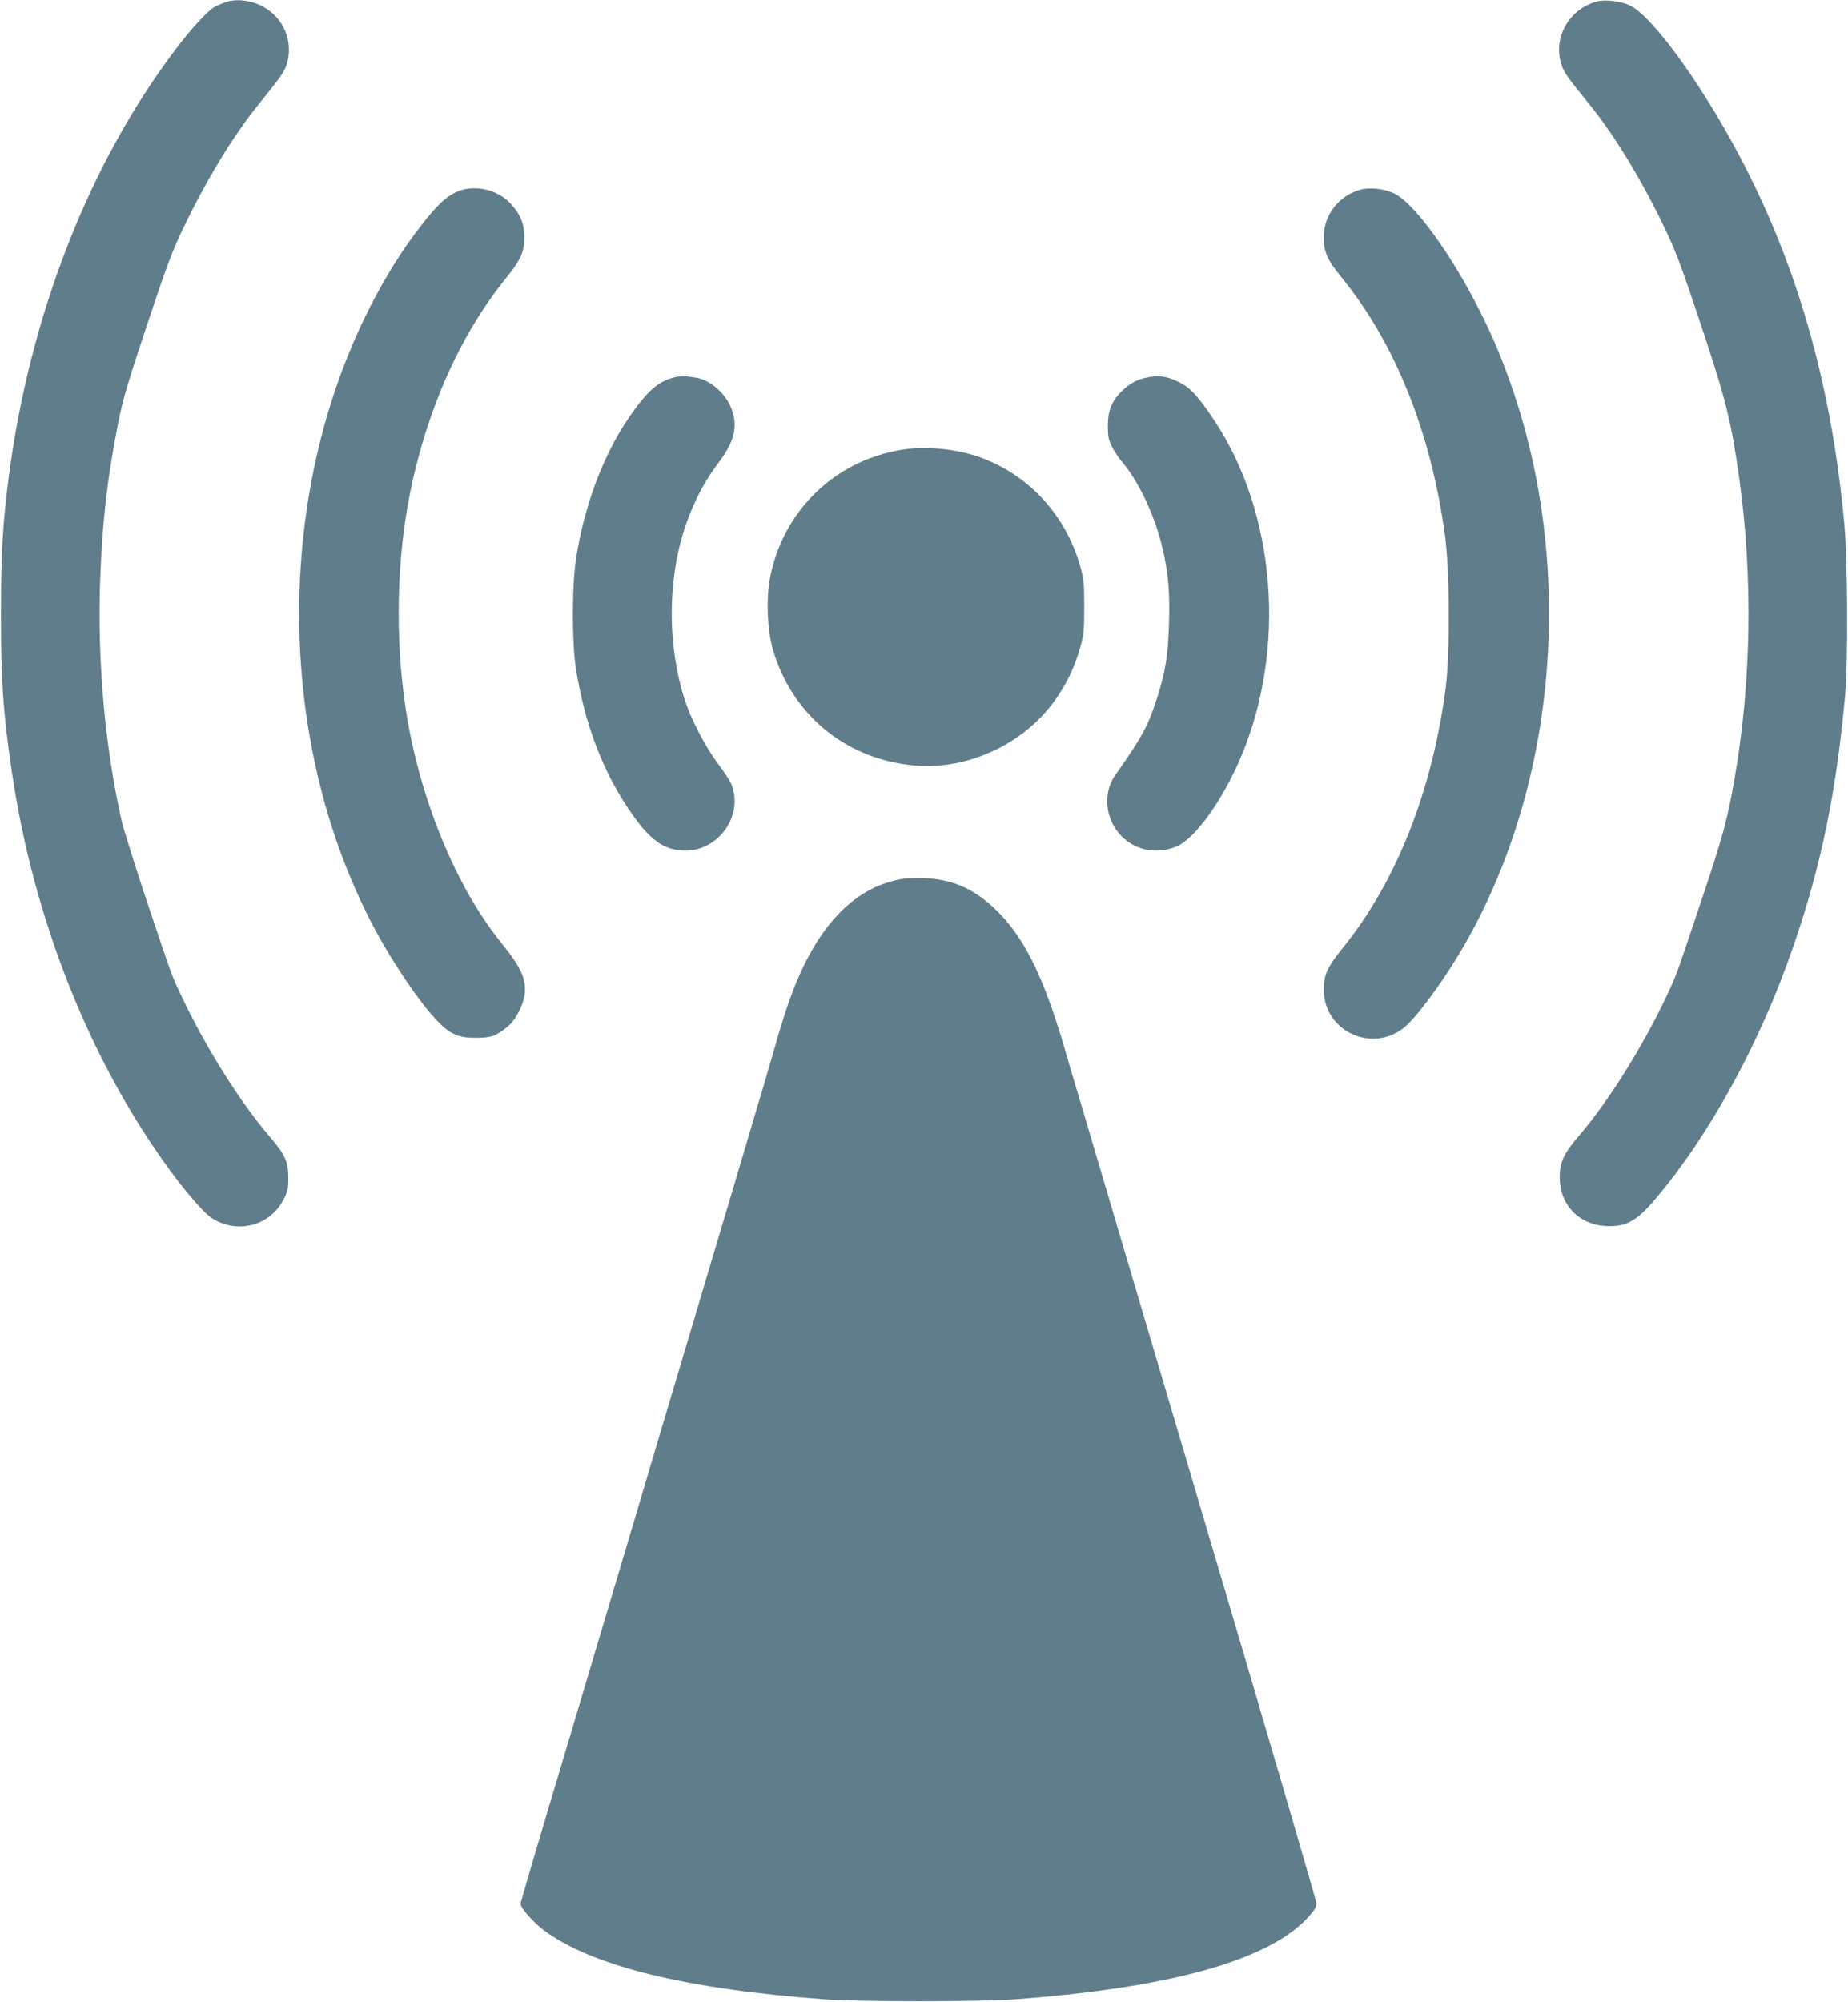 <?xml version="1.0" standalone="no"?>
<!DOCTYPE svg PUBLIC "-//W3C//DTD SVG 20010904//EN"
 "http://www.w3.org/TR/2001/REC-SVG-20010904/DTD/svg10.dtd">
<svg version="1.0" xmlns="http://www.w3.org/2000/svg"
 width="1182pt" height="1280pt" viewBox="0 0 1182 1280"
 preserveAspectRatio="xMidYMid meet">
<g transform="translate(0,1280) scale(0.1,-0.1)"
fill="#607d8b" stroke="none">
<path d="M1445 12787 c-22 -8 -54 -21 -71 -30 -43 -22 -155 -144 -256 -279
-552 -732 -929 -1702 -1062 -2728 -39 -299 -50 -493 -50 -870 -1 -421 14 -639
70 -1015 138 -942 502 -1856 1017 -2555 103 -140 212 -264 258 -295 165 -109
380 -53 466 123 24 48 28 69 27 137 0 99 -22 146 -121 261 -186 216 -406 566
-560 891 -68 144 -56 111 -223 609 -76 227 -150 463 -164 525 -106 474 -154
1021 -135 1536 13 365 45 644 114 995 31 155 59 251 186 633 131 392 162 474
240 635 148 305 315 578 474 774 146 181 164 207 180 258 42 144 -20 293 -153
366 -74 40 -168 52 -237 29z"/>
<path d="M10215 12791 c-175 -46 -280 -225 -231 -393 16 -57 32 -80 181 -264
159 -196 326 -469 474 -774 78 -161 109 -243 240 -635 162 -487 193 -612 246
-988 87 -626 77 -1297 -31 -1917 -45 -261 -74 -367 -214 -784 -167 -498 -155
-465 -223 -609 -154 -326 -375 -676 -561 -892 -94 -109 -121 -168 -120 -265 1
-171 120 -297 291 -308 128 -8 199 29 316 167 351 411 678 1009 889 1626 178
517 274 986 330 1605 19 220 16 848 -5 1085 -79 858 -283 1597 -628 2275 -250
493 -589 969 -743 1045 -56 27 -158 40 -211 26z"/>
<path d="M2971 11590 c-62 -13 -120 -51 -183 -119 -71 -76 -179 -221 -255
-341 -770 -1219 -828 -2960 -141 -4260 119 -225 298 -488 412 -604 77 -79 131
-101 241 -101 99 1 127 11 202 72 47 37 98 132 108 200 15 98 -20 177 -150
337 -290 358 -523 927 -609 1489 -70 454 -60 964 29 1396 108 530 323 1009
615 1367 92 114 115 167 114 264 -2 83 -27 143 -89 209 -72 77 -187 113 -294
91z"/>
<path d="M8700 11587 c-136 -38 -231 -159 -233 -297 -2 -97 21 -150 115 -265
342 -420 570 -989 660 -1645 31 -224 33 -755 5 -975 -85 -657 -315 -1240 -656
-1662 -103 -128 -124 -175 -124 -270 0 -261 299 -406 508 -247 73 56 234 269
357 474 619 1029 750 2434 338 3625 -63 182 -117 311 -204 485 -182 364 -422
694 -550 754 -64 30 -155 40 -216 23z"/>
<path d="M4324 10390 c-109 -22 -185 -88 -305 -265 -163 -240 -284 -563 -335
-900 -26 -166 -26 -531 -1 -695 57 -367 180 -683 367 -945 111 -154 189 -211
305 -222 229 -21 409 218 321 428 -8 19 -46 77 -85 129 -81 107 -177 294 -215
417 -118 381 -104 831 37 1178 53 131 103 220 188 334 103 138 122 238 70 356
-39 87 -134 167 -216 180 -78 12 -90 13 -131 5z"/>
<path d="M7355 10390 c-72 -11 -118 -33 -174 -85 -69 -65 -96 -129 -95 -230 0
-67 5 -89 27 -132 15 -29 40 -67 55 -85 116 -134 220 -356 270 -573 35 -154
45 -272 39 -473 -6 -205 -23 -307 -77 -476 -57 -178 -96 -249 -265 -489 -92
-129 -62 -316 67 -418 92 -73 214 -87 326 -39 116 50 290 291 407 565 297 696
227 1570 -174 2166 -100 150 -151 203 -224 238 -71 34 -111 40 -182 31z"/>
<path d="M5806 9930 c-441 -55 -788 -375 -878 -810 -29 -137 -21 -347 16 -475
121 -409 457 -690 880 -736 186 -21 375 14 551 101 267 131 456 364 537 660
20 73 23 109 23 250 0 141 -3 177 -23 250 -89 325 -318 582 -626 700 -139 54
-334 78 -480 60z"/>
<path d="M5735 7174 c-240 -52 -442 -237 -590 -540 -66 -134 -118 -279 -186
-518 -33 -116 -99 -339 -146 -496 -80 -271 -132 -445 -293 -985 -175 -587
-214 -718 -294 -985 -46 -157 -173 -582 -281 -945 -108 -363 -234 -786 -280
-940 -273 -914 -335 -1125 -335 -1136 0 -26 82 -119 146 -167 309 -231 908
-378 1804 -444 225 -16 979 -16 1205 0 993 73 1625 248 1878 521 43 47 57 69
57 92 0 17 -318 1102 -706 2412 -388 1310 -719 2425 -734 2477 -15 52 -51 174
-80 270 -29 96 -70 235 -91 309 -139 472 -263 719 -448 893 -136 129 -271 187
-450 194 -72 2 -128 -1 -176 -12z"/>
</g>
</svg>
